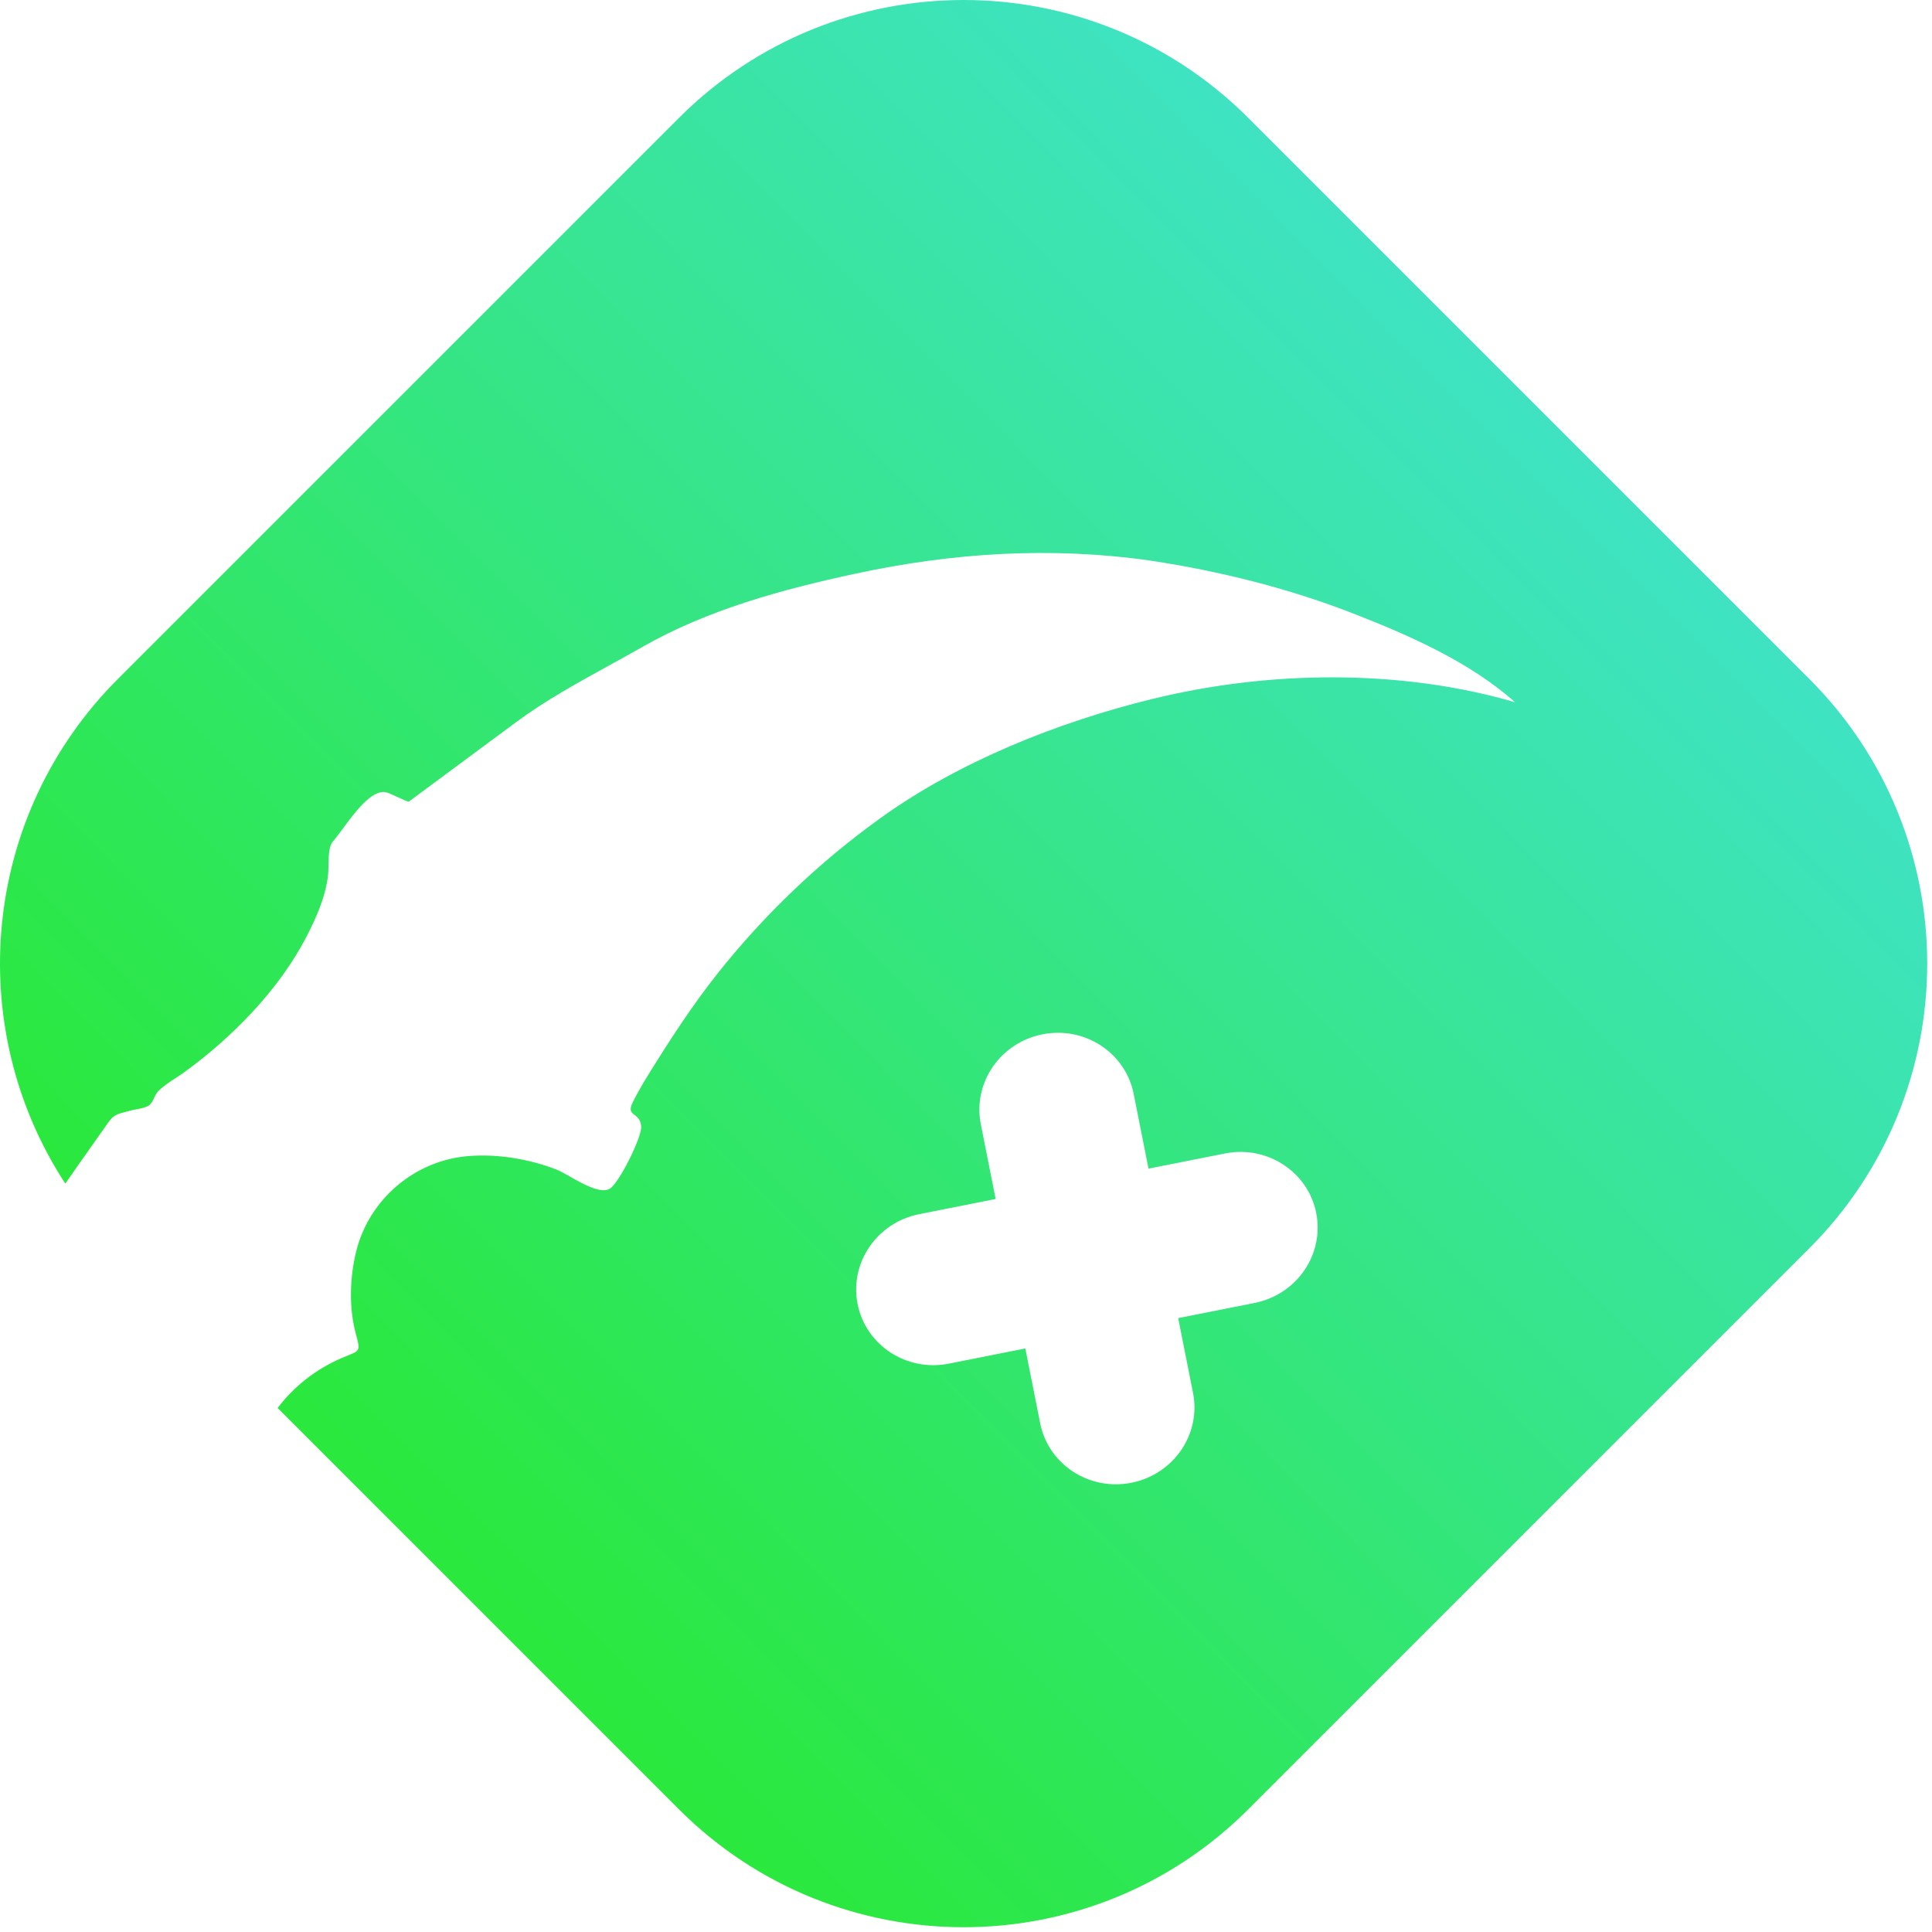 <?xml version="1.0" encoding="UTF-8"?>
<svg xmlns="http://www.w3.org/2000/svg" width="309" height="309" viewBox="0 0 309 309" fill="none">
  <path fill-rule="evenodd" clip-rule="evenodd" d="M108.587 18.86C133.733 -6.287 174.503 -6.287 199.649 18.86L289.376 108.587C314.522 133.733 314.523 174.503 289.376 199.649L199.649 289.376C174.503 314.522 133.733 314.523 108.587 289.376L44.404 225.194C47.004 221.76 50.489 219.001 54.611 217.219C55.019 217.043 55.374 216.901 55.682 216.779C57.507 216.051 57.656 215.992 56.941 213.433C55.771 209.241 55.938 204.298 56.971 200.128C59.022 191.854 66.298 185.565 74.984 184.894C79.651 184.535 84.693 185.374 89.069 187.083C89.559 187.276 90.258 187.673 91.056 188.126L91.056 188.126C93.213 189.351 96.093 190.986 97.526 190.121C99.022 189.222 102.635 181.922 102.546 180.226C102.497 179.092 101.958 178.68 101.504 178.333C100.963 177.92 100.543 177.599 101.218 176.256C101.942 174.83 102.694 173.503 103.529 172.146C107.071 166.431 110.661 160.858 114.861 155.579C122.303 146.232 130.98 137.936 140.693 130.932C153.282 121.841 169.219 115.474 184.356 111.776C202.781 107.271 223.844 106.917 242.323 112.318C235.156 105.942 225.597 101.701 216.737 98.243C206.199 94.106 195.178 91.36 184.033 89.669C168.148 87.386 152.364 88.404 136.88 91.737C125.05 94.278 113.144 97.524 102.638 103.524C100.914 104.508 99.17 105.468 97.423 106.43L97.422 106.43C92.319 109.24 87.197 112.059 82.544 115.502C81.162 116.526 79.778 117.549 78.395 118.572L78.393 118.574C75.395 120.792 72.397 123.011 69.402 125.232C69.203 125.38 69.004 125.527 68.804 125.675C68.609 125.82 68.413 125.965 68.217 126.11C67.28 126.803 66.341 127.498 65.405 128.197C65.292 128.279 64.535 127.925 63.711 127.539L63.711 127.539C62.928 127.173 62.087 126.78 61.68 126.705C59.438 126.282 56.732 129.949 54.759 132.624C54.161 133.435 53.63 134.154 53.2 134.641C52.584 135.335 52.553 137.137 52.529 138.557C52.52 139.101 52.511 139.59 52.471 139.937C52.083 143.402 50.601 146.748 49.01 149.826C44.666 158.247 37.154 165.925 29.448 171.506C29.051 171.792 28.608 172.082 28.152 172.379L28.152 172.379C27.114 173.057 26.014 173.775 25.253 174.588C25.009 174.849 24.831 175.217 24.652 175.587C24.43 176.045 24.207 176.506 23.856 176.768C23.355 177.136 22.433 177.311 21.627 177.464L21.626 177.464C21.263 177.533 20.923 177.598 20.656 177.674C20.413 177.743 20.192 177.802 19.988 177.856L19.986 177.857C18.729 178.192 18.143 178.349 17.298 179.548C15.719 181.783 14.139 184.024 12.563 186.263C11.85 187.274 11.145 188.288 10.449 189.305C-5.876 164.335 -3.072 130.519 18.86 108.587L108.587 18.86ZM188.437 210.817L190.809 222.77C192.121 229.377 187.714 235.809 180.957 237.15C174.2 238.492 167.671 234.231 166.359 227.624L163.986 215.67L151.761 218.097C145.004 219.438 138.475 215.178 137.163 208.57C135.852 201.963 140.258 195.532 147.016 194.19L159.241 191.763L156.868 179.81C155.556 173.203 159.963 166.771 166.72 165.43C173.477 164.089 180.006 168.349 181.318 174.956L183.691 186.91L195.916 184.483C202.673 183.142 209.202 187.403 210.514 194.01C211.825 200.617 207.419 207.049 200.662 208.39L188.437 210.817Z" fill="url(#paint0_linear_21_128)"></path>
  <defs>
    <linearGradient id="paint0_linear_21_128" x1="82.53" y1="260.999" x2="265.731" y2="79.276" gradientUnits="userSpaceOnUse">
      <stop stop-color="#2AE83D"></stop>
      <stop offset="1" stop-color="#3FE3C5"></stop>
    </linearGradient>
  </defs>
</svg>
